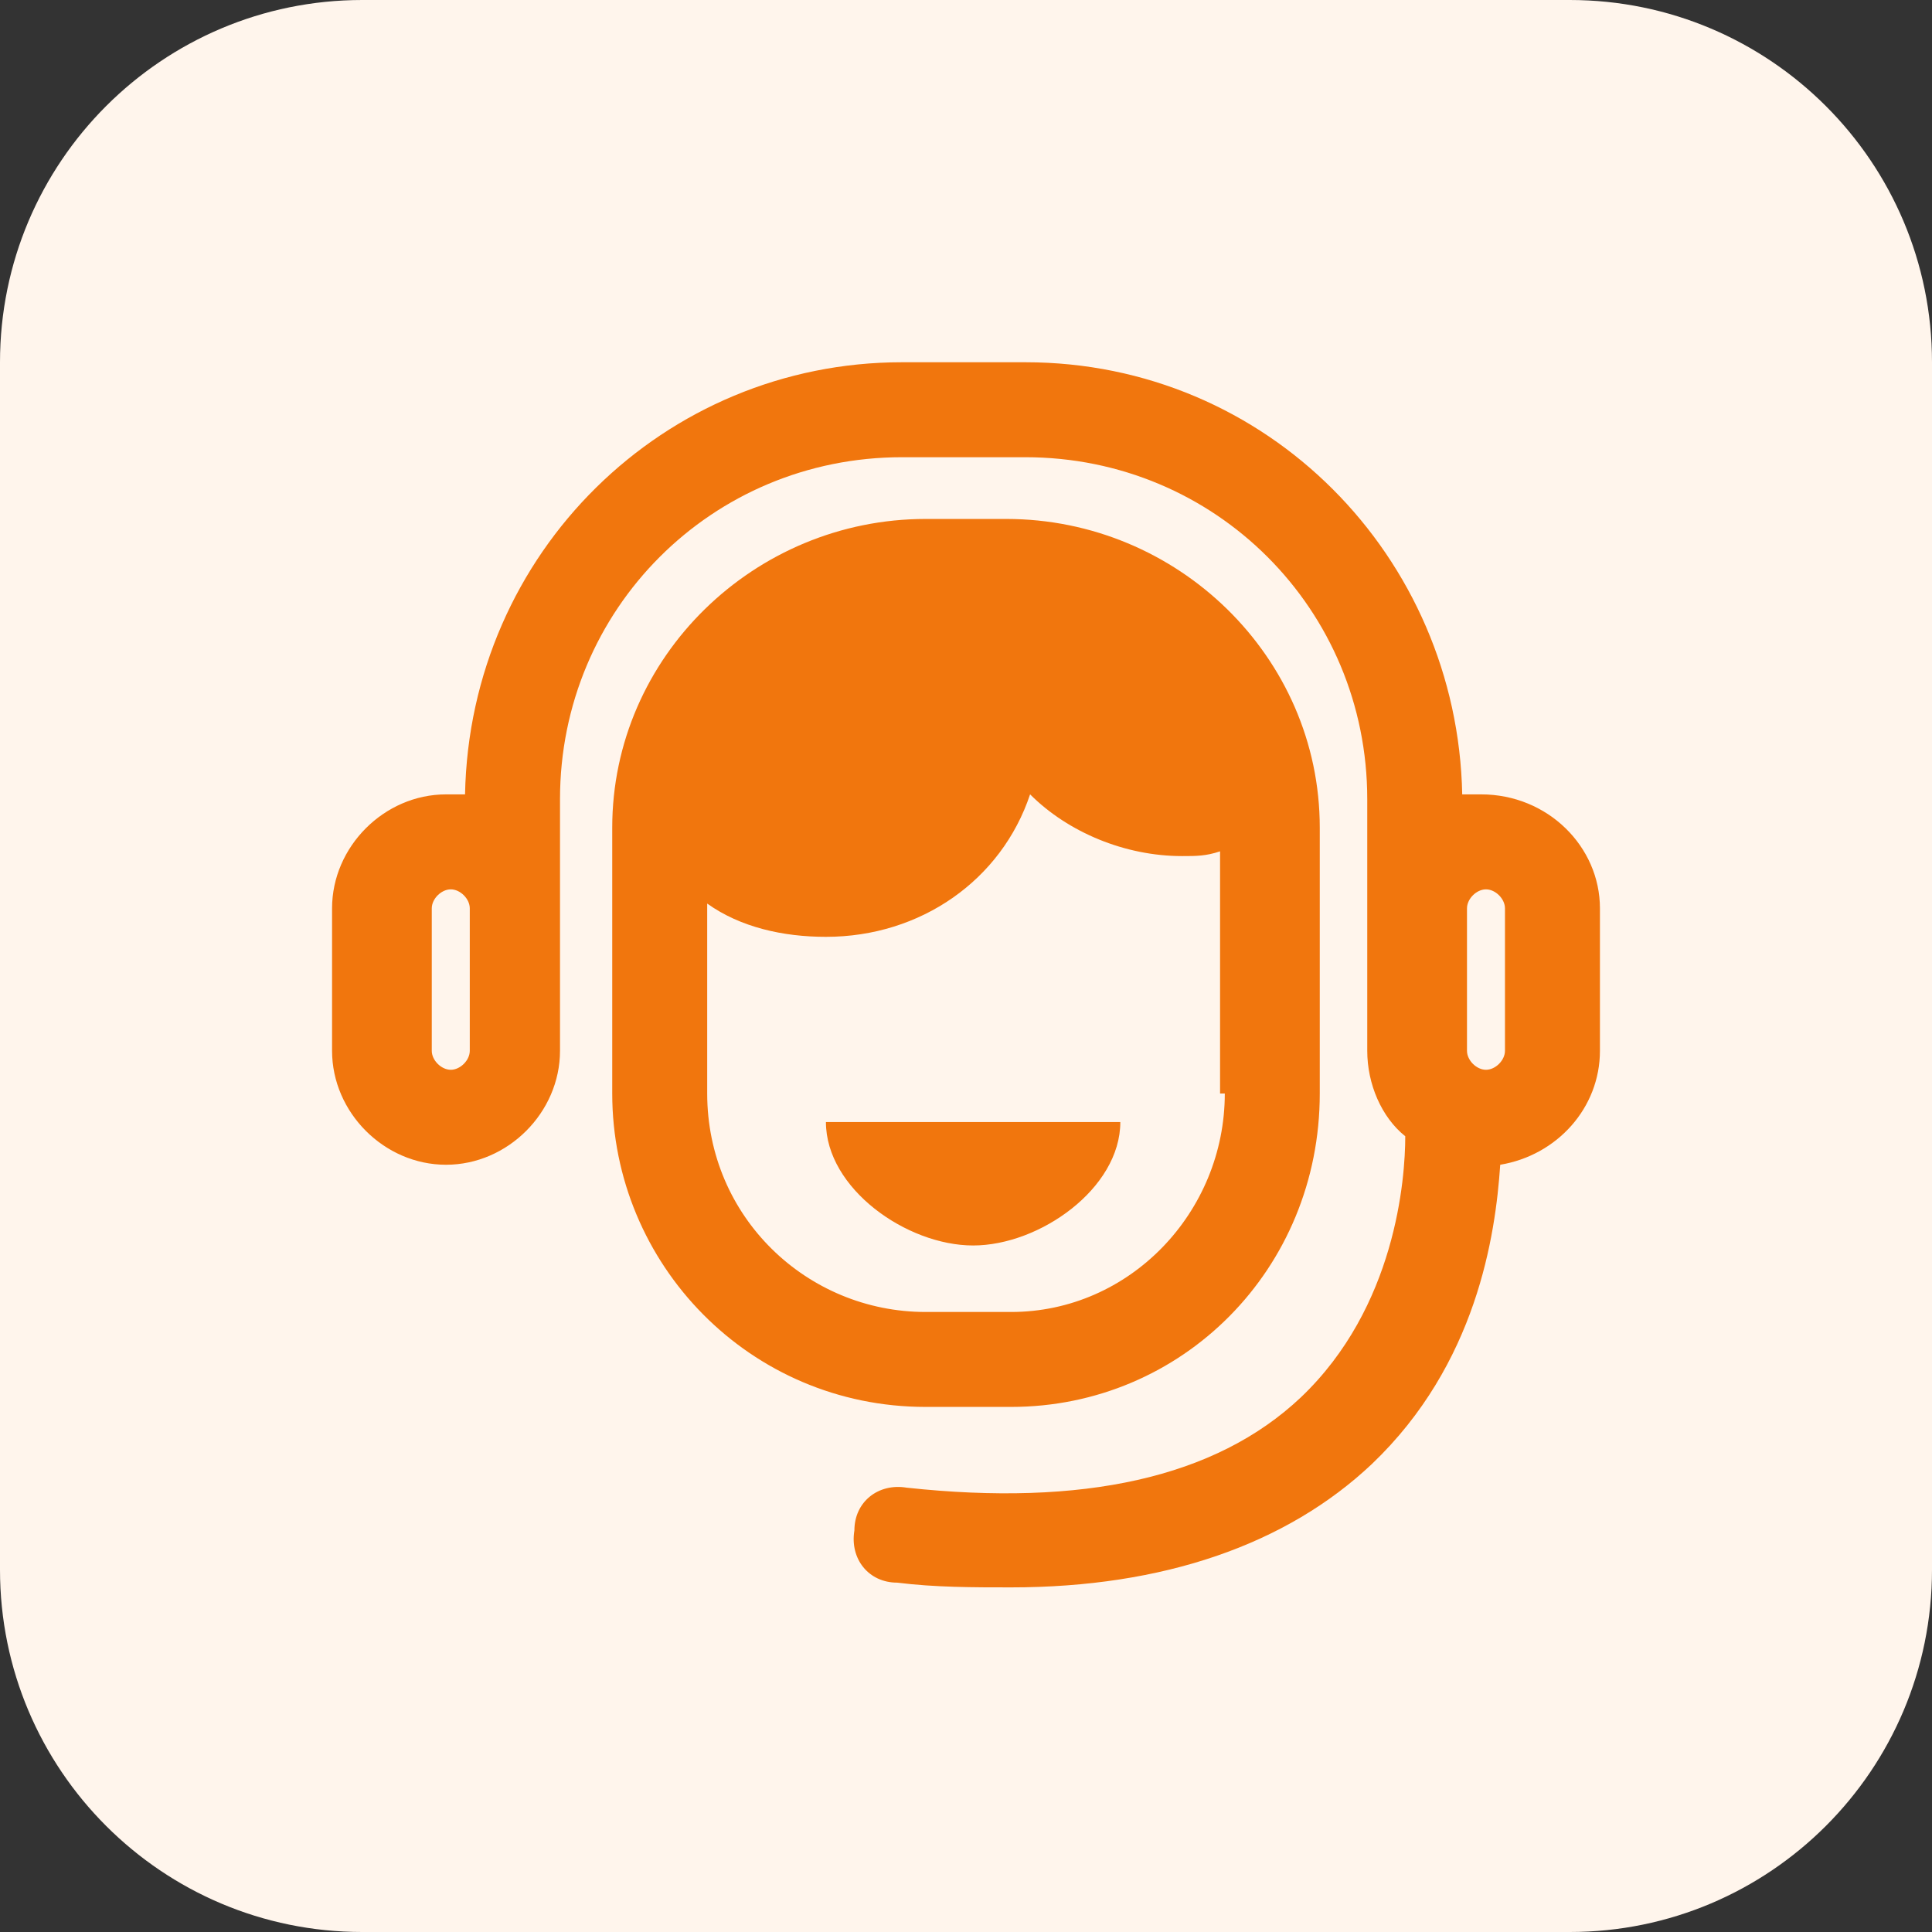 <svg width="64" height="64" viewBox="0 0 64 64" fill="none" xmlns="http://www.w3.org/2000/svg">
<rect x="0" y="0" width="64" height="64" fill="#333333" stroke="none"/>
<path d="M52 64H12C5.372 64 0 58.628 0 52V12C0 5.372 5.372 0 12 0H52C58.628 0 64 5.372 64 12V52C64 58.628 58.628 64 52 64Z" fill="#FFF5EC"/>
<path fill-rule="evenodd" clip-rule="evenodd" d="M49.067 26.315H48.438C48.281 18.449 41.989 12 33.966 12H29.876C22.011 12 15.562 18.292 15.405 26.315H14.775C12.73 26.315 11 28.045 11 30.09V34.809C11 36.854 12.73 38.584 14.775 38.584C16.82 38.584 18.551 36.854 18.551 34.809V26.472C18.551 20.18 23.584 15.146 29.876 15.146H33.966C40.258 15.146 45.292 20.18 45.292 26.472V34.809C45.292 35.91 45.764 37.011 46.551 37.64C46.551 39.056 46.236 43.303 43.09 46.292C40.258 48.966 35.854 49.91 30.034 49.281C29.09 49.124 28.303 49.753 28.303 50.697C28.146 51.64 28.775 52.427 29.719 52.427C30.977 52.584 32.236 52.584 33.494 52.584C38.528 52.584 42.618 51.169 45.449 48.494C48.91 45.191 49.539 40.944 49.697 38.584C51.584 38.27 53 36.697 53 34.809V30.09C53 28.045 51.27 26.315 49.067 26.315ZM15.562 34.809C15.562 35.124 15.247 35.438 14.933 35.438C14.618 35.438 14.303 35.124 14.303 34.809V30.09C14.303 29.775 14.618 29.461 14.933 29.461C15.247 29.461 15.562 29.775 15.562 30.09V34.809ZM49.854 34.809C49.854 35.124 49.539 35.438 49.225 35.438C48.91 35.438 48.596 35.124 48.596 34.809V30.09C48.596 29.775 48.91 29.461 49.225 29.461C49.539 29.461 49.854 29.775 49.854 30.09V34.809ZM33.337 17.191H30.663C25 17.191 20.281 21.753 20.281 27.416V36.224C20.281 41.887 24.843 46.606 30.663 46.606H33.494C39.157 46.606 43.719 42.045 43.719 36.224V27.416C43.719 21.753 39 17.191 33.337 17.191ZM40.573 36.224C40.573 40.157 37.427 43.461 33.494 43.461H30.663C26.73 43.461 23.427 40.314 23.427 36.224V29.932C24.528 30.719 25.944 31.034 27.36 31.034C30.506 31.034 33.18 29.146 34.123 26.314C35.382 27.573 37.27 28.359 39.157 28.359H39.157C39.629 28.359 39.944 28.359 40.416 28.202V36.224H40.573ZM32.236 41.258C34.438 41.258 37.112 39.371 37.112 37.169H27.36C27.36 39.371 30.034 41.258 32.236 41.258Z" fill="#F1760D"/>
</svg>
